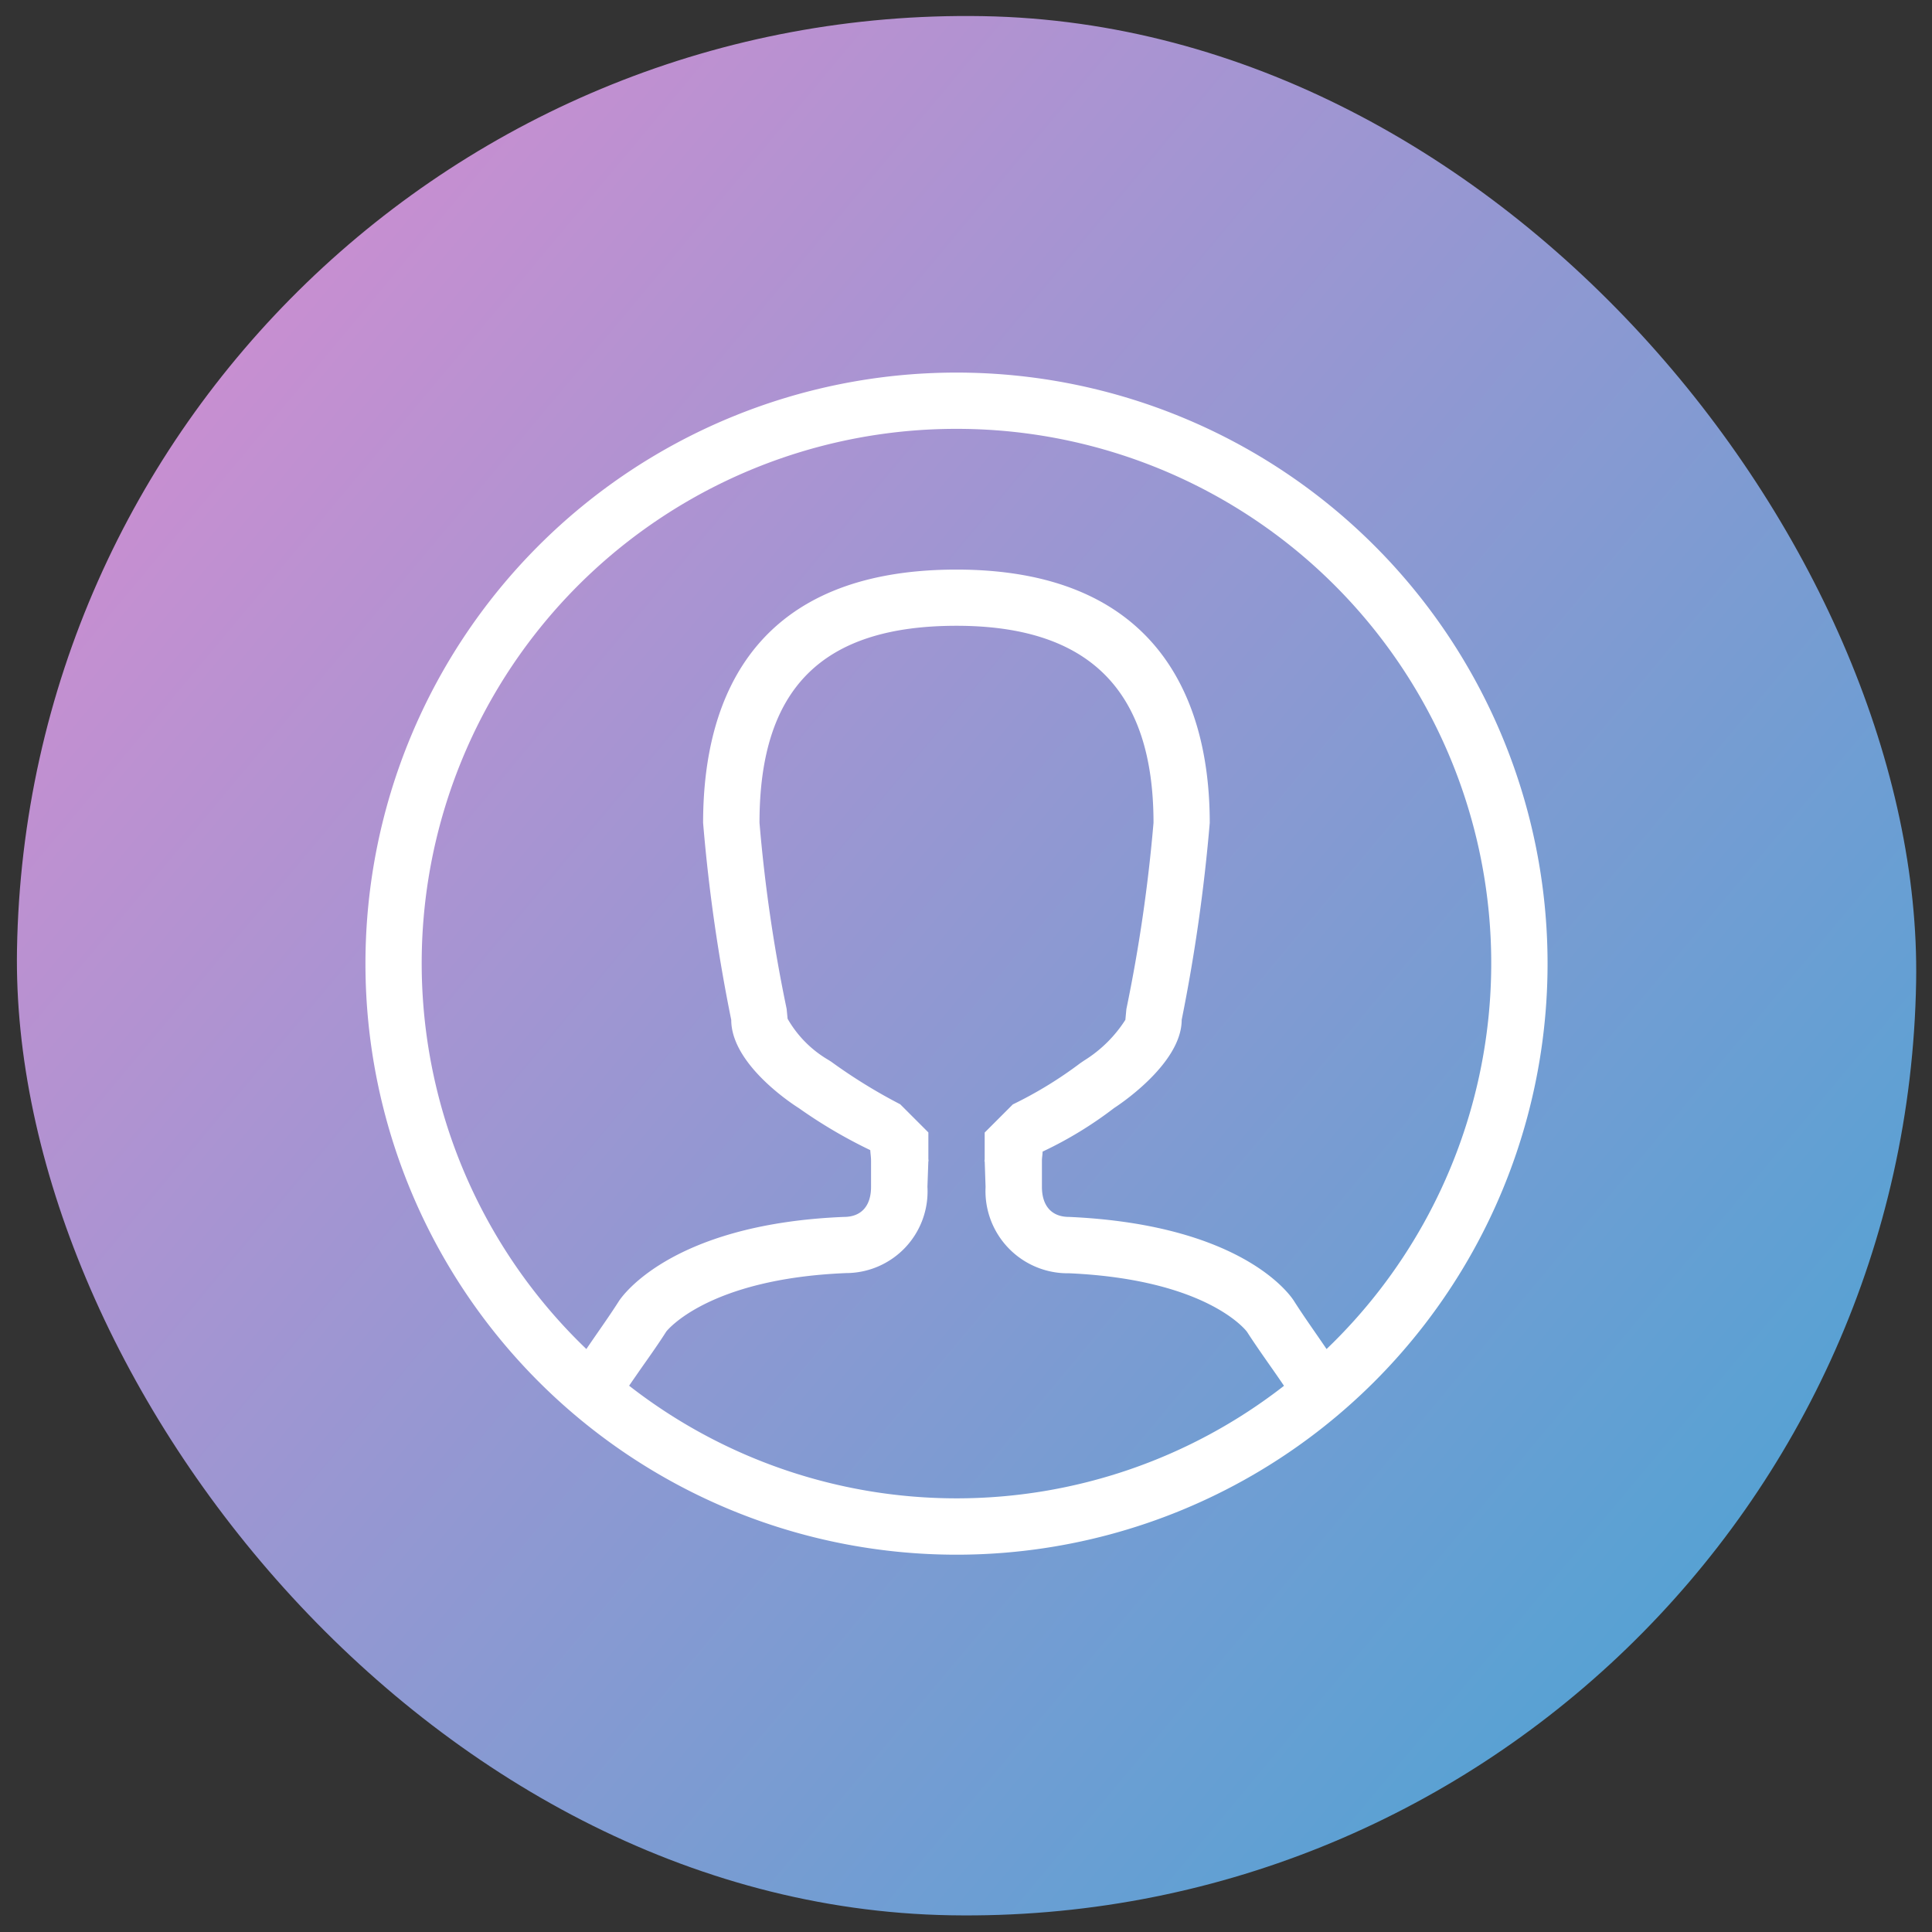 <svg xmlns="http://www.w3.org/2000/svg" xmlns:xlink="http://www.w3.org/1999/xlink" width="49.848" height="49.848" viewBox="0 0 49.848 49.848"><rect x="0" y="0" width="49.848" height="49.848" fill="#333333" stroke="none"/><defs><linearGradient id="a" x1="0.112" y1="0.104" x2="0.943" y2="0.798" gradientUnits="objectBoundingBox"><stop offset="0" stop-color="#cc8ed1"/><stop offset="1" stop-color="#55a2d3"/></linearGradient></defs><g transform="translate(-1408 -34.021)"><rect width="49" height="49" rx="24.5" transform="matrix(1, 0.017, -0.017, 1, 1408.855, 34.021)" fill="url(#a)"/><path d="M18.25,33.5A15.25,15.25,0,1,1,33.5,18.25,15.25,15.25,0,0,1,18.25,33.5ZM26.7,29.143c-.114-.168-.258-.376-.373-.539-.2-.286-.4-.572-.582-.855-.009-.013-1-1.348-4.587-1.51A2.122,2.122,0,0,1,19,24.012l-.023-.678c0-.1-.012.107,0,0v-.726l.726-.726a10.482,10.482,0,0,0,1.739-1.063l.1-.068A3.372,3.372,0,0,0,22.607,19.7l.026-.277a40.658,40.658,0,0,0,.7-4.807c0-3.42-1.663-5.083-5.083-5.083-3.468,0-5.083,1.615-5.083,5.083a39.717,39.717,0,0,0,.7,4.8l.025.256a2.891,2.891,0,0,0,1.052,1.062l.071.045a13.924,13.924,0,0,0,1.783,1.1l.726.726v.726c.01.1,0-.106,0,0l-.024.678a2.106,2.106,0,0,1-2.094,2.225h0c-3.6.146-4.643,1.508-4.644,1.508-.183.288-.383.573-.586.86-.114.163-.258.37-.373.538a13.738,13.738,0,0,0,16.9,0ZM18.25,4.452A13.787,13.787,0,0,0,8.7,28.194c.277-.41.574-.82.835-1.23,0,0,1.213-1.992,5.81-2.179.468,0,.7-.306.7-.774h0c0-.378,0-.678,0-.678,0-.094-.015-.179-.02-.271a12.706,12.706,0,0,1-1.844-1.085s-1.743-1.072-1.743-2.275a43.687,43.687,0,0,1-.726-5.083c0-3.372,1.442-6.536,6.536-6.536,5.025,0,6.536,3.163,6.536,6.536A44.867,44.867,0,0,1,24.06,19.7c0,1.17-1.743,2.275-1.743,2.275A10.075,10.075,0,0,1,20.471,23.1c0,.079-.017.152-.017.233,0,0,0,.3,0,.678h0c0,.468.232.774.7.774,4.665.209,5.81,2.179,5.81,2.179.261.41.557.82.834,1.23A13.787,13.787,0,0,0,18.25,4.452Z" transform="translate(1414.429 40.634)" fill="#fff" fill-rule="evenodd"/></g></svg>